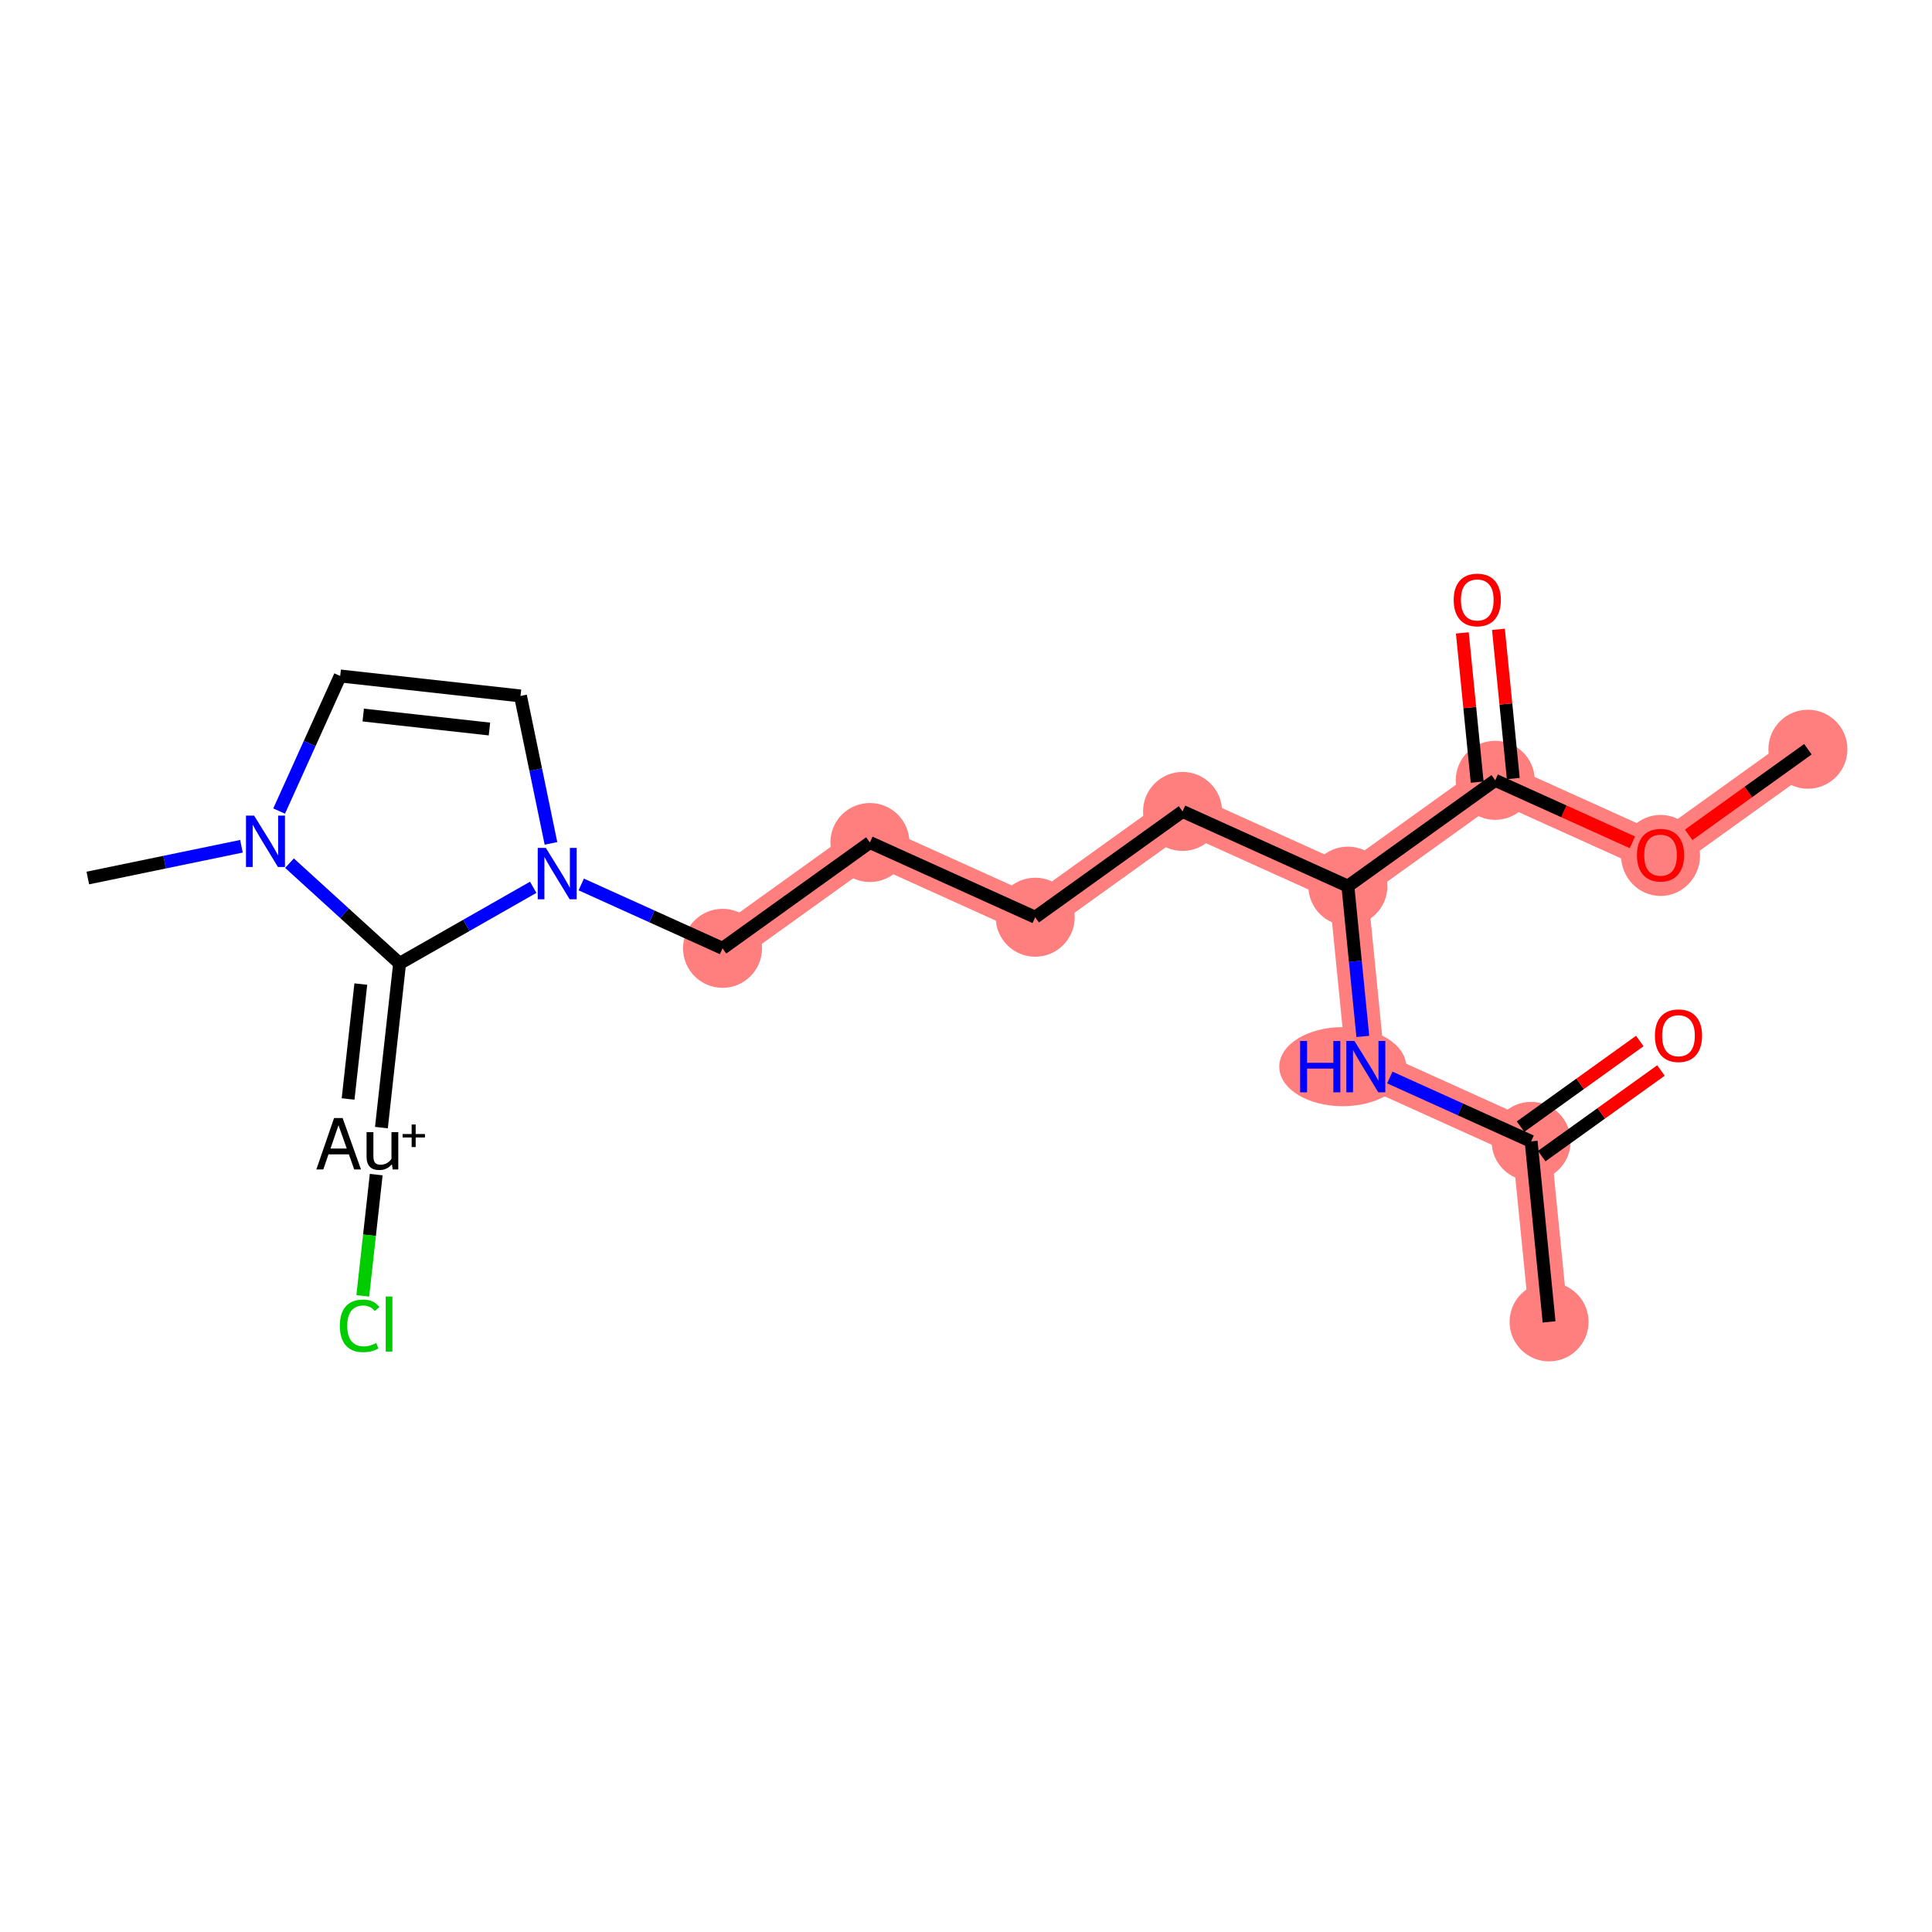 <?xml version='1.0' encoding='iso-8859-1'?>
<svg version='1.1' baseProfile='full'
              xmlns='http://www.w3.org/2000/svg'
                      xmlns:rdkit='http://www.rdkit.org/xml'
                      xmlns:xlink='http://www.w3.org/1999/xlink'
                  xml:space='preserve'
width='300px' height='300px' viewBox='0 0 300 300'>
<!-- END OF HEADER -->
<rect style='opacity:1.0;fill:#FFFFFF;stroke:none' width='300' height='300' x='0' y='0'> </rect>
<rect style='opacity:1.0;fill:#FFFFFF;stroke:none' width='300' height='300' x='0' y='0'> </rect>
<path d='M 280.73,116.341 L 257.848,132.77' style='fill:none;fill-rule:evenodd;stroke:#FF7F7F;stroke-width:6.0px;stroke-linecap:butt;stroke-linejoin:miter;stroke-opacity:1' />
<path d='M 257.848,132.77 L 232.178,121.169' style='fill:none;fill-rule:evenodd;stroke:#FF7F7F;stroke-width:6.0px;stroke-linecap:butt;stroke-linejoin:miter;stroke-opacity:1' />
<path d='M 232.178,121.169 L 209.297,137.599' style='fill:none;fill-rule:evenodd;stroke:#FF7F7F;stroke-width:6.0px;stroke-linecap:butt;stroke-linejoin:miter;stroke-opacity:1' />
<path d='M 209.297,137.599 L 183.627,125.997' style='fill:none;fill-rule:evenodd;stroke:#FF7F7F;stroke-width:6.0px;stroke-linecap:butt;stroke-linejoin:miter;stroke-opacity:1' />
<path d='M 209.297,137.599 L 212.084,165.63' style='fill:none;fill-rule:evenodd;stroke:#FF7F7F;stroke-width:6.0px;stroke-linecap:butt;stroke-linejoin:miter;stroke-opacity:1' />
<path d='M 183.627,125.997 L 160.745,142.427' style='fill:none;fill-rule:evenodd;stroke:#FF7F7F;stroke-width:6.0px;stroke-linecap:butt;stroke-linejoin:miter;stroke-opacity:1' />
<path d='M 160.745,142.427 L 135.076,130.825' style='fill:none;fill-rule:evenodd;stroke:#FF7F7F;stroke-width:6.0px;stroke-linecap:butt;stroke-linejoin:miter;stroke-opacity:1' />
<path d='M 135.076,130.825 L 112.194,147.255' style='fill:none;fill-rule:evenodd;stroke:#FF7F7F;stroke-width:6.0px;stroke-linecap:butt;stroke-linejoin:miter;stroke-opacity:1' />
<path d='M 212.084,165.63 L 237.754,177.231' style='fill:none;fill-rule:evenodd;stroke:#FF7F7F;stroke-width:6.0px;stroke-linecap:butt;stroke-linejoin:miter;stroke-opacity:1' />
<path d='M 237.754,177.231 L 240.541,205.262' style='fill:none;fill-rule:evenodd;stroke:#FF7F7F;stroke-width:6.0px;stroke-linecap:butt;stroke-linejoin:miter;stroke-opacity:1' />
<ellipse cx='280.73' cy='116.341' rx='5.634' ry='5.634'  style='fill:#FF7F7F;fill-rule:evenodd;stroke:#FF7F7F;stroke-width:1.0px;stroke-linecap:butt;stroke-linejoin:miter;stroke-opacity:1' />
<ellipse cx='257.848' cy='132.832' rx='5.634' ry='5.792'  style='fill:#FF7F7F;fill-rule:evenodd;stroke:#FF7F7F;stroke-width:1.0px;stroke-linecap:butt;stroke-linejoin:miter;stroke-opacity:1' />
<ellipse cx='232.178' cy='121.169' rx='5.634' ry='5.634'  style='fill:#FF7F7F;fill-rule:evenodd;stroke:#FF7F7F;stroke-width:1.0px;stroke-linecap:butt;stroke-linejoin:miter;stroke-opacity:1' />
<ellipse cx='209.297' cy='137.599' rx='5.634' ry='5.634'  style='fill:#FF7F7F;fill-rule:evenodd;stroke:#FF7F7F;stroke-width:1.0px;stroke-linecap:butt;stroke-linejoin:miter;stroke-opacity:1' />
<ellipse cx='183.627' cy='125.997' rx='5.634' ry='5.634'  style='fill:#FF7F7F;fill-rule:evenodd;stroke:#FF7F7F;stroke-width:1.0px;stroke-linecap:butt;stroke-linejoin:miter;stroke-opacity:1' />
<ellipse cx='160.745' cy='142.427' rx='5.634' ry='5.634'  style='fill:#FF7F7F;fill-rule:evenodd;stroke:#FF7F7F;stroke-width:1.0px;stroke-linecap:butt;stroke-linejoin:miter;stroke-opacity:1' />
<ellipse cx='135.076' cy='130.825' rx='5.634' ry='5.634'  style='fill:#FF7F7F;fill-rule:evenodd;stroke:#FF7F7F;stroke-width:1.0px;stroke-linecap:butt;stroke-linejoin:miter;stroke-opacity:1' />
<ellipse cx='112.194' cy='147.255' rx='5.634' ry='5.634'  style='fill:#FF7F7F;fill-rule:evenodd;stroke:#FF7F7F;stroke-width:1.0px;stroke-linecap:butt;stroke-linejoin:miter;stroke-opacity:1' />
<ellipse cx='208.495' cy='165.63' rx='9.354' ry='5.641'  style='fill:#FF7F7F;fill-rule:evenodd;stroke:#FF7F7F;stroke-width:1.0px;stroke-linecap:butt;stroke-linejoin:miter;stroke-opacity:1' />
<ellipse cx='237.754' cy='177.231' rx='5.634' ry='5.634'  style='fill:#FF7F7F;fill-rule:evenodd;stroke:#FF7F7F;stroke-width:1.0px;stroke-linecap:butt;stroke-linejoin:miter;stroke-opacity:1' />
<ellipse cx='240.541' cy='205.262' rx='5.634' ry='5.634'  style='fill:#FF7F7F;fill-rule:evenodd;stroke:#FF7F7F;stroke-width:1.0px;stroke-linecap:butt;stroke-linejoin:miter;stroke-opacity:1' />
<path class='bond-0 atom-0 atom-1' d='M 280.73,116.341 L 271.472,122.988' style='fill:none;fill-rule:evenodd;stroke:#000000;stroke-width:2.0px;stroke-linecap:butt;stroke-linejoin:miter;stroke-opacity:1' />
<path class='bond-0 atom-0 atom-1' d='M 271.472,122.988 L 262.214,129.635' style='fill:none;fill-rule:evenodd;stroke:#FF0000;stroke-width:2.0px;stroke-linecap:butt;stroke-linejoin:miter;stroke-opacity:1' />
<path class='bond-1 atom-1 atom-2' d='M 253.482,130.797 L 242.83,125.983' style='fill:none;fill-rule:evenodd;stroke:#FF0000;stroke-width:2.0px;stroke-linecap:butt;stroke-linejoin:miter;stroke-opacity:1' />
<path class='bond-1 atom-1 atom-2' d='M 242.83,125.983 L 232.178,121.169' style='fill:none;fill-rule:evenodd;stroke:#000000;stroke-width:2.0px;stroke-linecap:butt;stroke-linejoin:miter;stroke-opacity:1' />
<path class='bond-2 atom-2 atom-3' d='M 234.982,120.89 L 233.83,109.306' style='fill:none;fill-rule:evenodd;stroke:#000000;stroke-width:2.0px;stroke-linecap:butt;stroke-linejoin:miter;stroke-opacity:1' />
<path class='bond-2 atom-2 atom-3' d='M 233.83,109.306 L 232.677,97.721' style='fill:none;fill-rule:evenodd;stroke:#FF0000;stroke-width:2.0px;stroke-linecap:butt;stroke-linejoin:miter;stroke-opacity:1' />
<path class='bond-2 atom-2 atom-3' d='M 229.375,121.448 L 228.223,109.863' style='fill:none;fill-rule:evenodd;stroke:#000000;stroke-width:2.0px;stroke-linecap:butt;stroke-linejoin:miter;stroke-opacity:1' />
<path class='bond-2 atom-2 atom-3' d='M 228.223,109.863 L 227.071,98.278' style='fill:none;fill-rule:evenodd;stroke:#FF0000;stroke-width:2.0px;stroke-linecap:butt;stroke-linejoin:miter;stroke-opacity:1' />
<path class='bond-3 atom-2 atom-4' d='M 232.178,121.169 L 209.297,137.599' style='fill:none;fill-rule:evenodd;stroke:#000000;stroke-width:2.0px;stroke-linecap:butt;stroke-linejoin:miter;stroke-opacity:1' />
<path class='bond-4 atom-4 atom-5' d='M 209.297,137.599 L 183.627,125.997' style='fill:none;fill-rule:evenodd;stroke:#000000;stroke-width:2.0px;stroke-linecap:butt;stroke-linejoin:miter;stroke-opacity:1' />
<path class='bond-16 atom-4 atom-17' d='M 209.297,137.599 L 210.457,149.268' style='fill:none;fill-rule:evenodd;stroke:#000000;stroke-width:2.0px;stroke-linecap:butt;stroke-linejoin:miter;stroke-opacity:1' />
<path class='bond-16 atom-4 atom-17' d='M 210.457,149.268 L 211.617,160.937' style='fill:none;fill-rule:evenodd;stroke:#0000FF;stroke-width:2.0px;stroke-linecap:butt;stroke-linejoin:miter;stroke-opacity:1' />
<path class='bond-5 atom-5 atom-6' d='M 183.627,125.997 L 160.745,142.427' style='fill:none;fill-rule:evenodd;stroke:#000000;stroke-width:2.0px;stroke-linecap:butt;stroke-linejoin:miter;stroke-opacity:1' />
<path class='bond-6 atom-6 atom-7' d='M 160.745,142.427 L 135.076,130.825' style='fill:none;fill-rule:evenodd;stroke:#000000;stroke-width:2.0px;stroke-linecap:butt;stroke-linejoin:miter;stroke-opacity:1' />
<path class='bond-7 atom-7 atom-8' d='M 135.076,130.825 L 112.194,147.255' style='fill:none;fill-rule:evenodd;stroke:#000000;stroke-width:2.0px;stroke-linecap:butt;stroke-linejoin:miter;stroke-opacity:1' />
<path class='bond-8 atom-8 atom-9' d='M 112.194,147.255 L 101.224,142.297' style='fill:none;fill-rule:evenodd;stroke:#000000;stroke-width:2.0px;stroke-linecap:butt;stroke-linejoin:miter;stroke-opacity:1' />
<path class='bond-8 atom-8 atom-9' d='M 101.224,142.297 L 90.254,137.339' style='fill:none;fill-rule:evenodd;stroke:#0000FF;stroke-width:2.0px;stroke-linecap:butt;stroke-linejoin:miter;stroke-opacity:1' />
<path class='bond-9 atom-9 atom-10' d='M 85.554,130.961 L 83.188,119.514' style='fill:none;fill-rule:evenodd;stroke:#0000FF;stroke-width:2.0px;stroke-linecap:butt;stroke-linejoin:miter;stroke-opacity:1' />
<path class='bond-9 atom-9 atom-10' d='M 83.188,119.514 L 80.822,108.067' style='fill:none;fill-rule:evenodd;stroke:#000000;stroke-width:2.0px;stroke-linecap:butt;stroke-linejoin:miter;stroke-opacity:1' />
<path class='bond-20 atom-14 atom-9' d='M 62.051,149.601 L 72.423,143.69' style='fill:none;fill-rule:evenodd;stroke:#000000;stroke-width:2.0px;stroke-linecap:butt;stroke-linejoin:miter;stroke-opacity:1' />
<path class='bond-20 atom-14 atom-9' d='M 72.423,143.69 L 82.795,137.779' style='fill:none;fill-rule:evenodd;stroke:#0000FF;stroke-width:2.0px;stroke-linecap:butt;stroke-linejoin:miter;stroke-opacity:1' />
<path class='bond-10 atom-10 atom-11' d='M 80.822,108.067 L 52.824,104.966' style='fill:none;fill-rule:evenodd;stroke:#000000;stroke-width:2.0px;stroke-linecap:butt;stroke-linejoin:miter;stroke-opacity:1' />
<path class='bond-10 atom-10 atom-11' d='M 76.002,113.202 L 56.403,111.031' style='fill:none;fill-rule:evenodd;stroke:#000000;stroke-width:2.0px;stroke-linecap:butt;stroke-linejoin:miter;stroke-opacity:1' />
<path class='bond-11 atom-11 atom-12' d='M 52.824,104.966 L 48.084,115.454' style='fill:none;fill-rule:evenodd;stroke:#000000;stroke-width:2.0px;stroke-linecap:butt;stroke-linejoin:miter;stroke-opacity:1' />
<path class='bond-11 atom-11 atom-12' d='M 48.084,115.454 L 43.344,125.942' style='fill:none;fill-rule:evenodd;stroke:#0000FF;stroke-width:2.0px;stroke-linecap:butt;stroke-linejoin:miter;stroke-opacity:1' />
<path class='bond-12 atom-12 atom-13' d='M 37.493,131.406 L 25.565,133.872' style='fill:none;fill-rule:evenodd;stroke:#0000FF;stroke-width:2.0px;stroke-linecap:butt;stroke-linejoin:miter;stroke-opacity:1' />
<path class='bond-12 atom-12 atom-13' d='M 25.565,133.872 L 13.636,136.338' style='fill:none;fill-rule:evenodd;stroke:#000000;stroke-width:2.0px;stroke-linecap:butt;stroke-linejoin:miter;stroke-opacity:1' />
<path class='bond-13 atom-12 atom-14' d='M 44.952,134.032 L 53.501,141.817' style='fill:none;fill-rule:evenodd;stroke:#0000FF;stroke-width:2.0px;stroke-linecap:butt;stroke-linejoin:miter;stroke-opacity:1' />
<path class='bond-13 atom-12 atom-14' d='M 53.501,141.817 L 62.051,149.601' style='fill:none;fill-rule:evenodd;stroke:#000000;stroke-width:2.0px;stroke-linecap:butt;stroke-linejoin:miter;stroke-opacity:1' />
<path class='bond-14 atom-14 atom-15' d='M 62.051,149.601 L 59.227,175.092' style='fill:none;fill-rule:evenodd;stroke:#000000;stroke-width:2.0px;stroke-linecap:butt;stroke-linejoin:miter;stroke-opacity:1' />
<path class='bond-14 atom-14 atom-15' d='M 56.027,152.805 L 54.051,170.649' style='fill:none;fill-rule:evenodd;stroke:#000000;stroke-width:2.0px;stroke-linecap:butt;stroke-linejoin:miter;stroke-opacity:1' />
<path class='bond-15 atom-15 atom-16' d='M 58.418,182.394 L 57.375,191.808' style='fill:none;fill-rule:evenodd;stroke:#000000;stroke-width:2.0px;stroke-linecap:butt;stroke-linejoin:miter;stroke-opacity:1' />
<path class='bond-15 atom-15 atom-16' d='M 57.375,191.808 L 56.333,201.222' style='fill:none;fill-rule:evenodd;stroke:#00CC00;stroke-width:2.0px;stroke-linecap:butt;stroke-linejoin:miter;stroke-opacity:1' />
<path class='bond-17 atom-17 atom-18' d='M 215.814,167.315 L 226.784,172.273' style='fill:none;fill-rule:evenodd;stroke:#0000FF;stroke-width:2.0px;stroke-linecap:butt;stroke-linejoin:miter;stroke-opacity:1' />
<path class='bond-17 atom-17 atom-18' d='M 226.784,172.273 L 237.754,177.231' style='fill:none;fill-rule:evenodd;stroke:#000000;stroke-width:2.0px;stroke-linecap:butt;stroke-linejoin:miter;stroke-opacity:1' />
<path class='bond-18 atom-18 atom-19' d='M 237.754,177.231 L 240.541,205.262' style='fill:none;fill-rule:evenodd;stroke:#000000;stroke-width:2.0px;stroke-linecap:butt;stroke-linejoin:miter;stroke-opacity:1' />
<path class='bond-19 atom-18 atom-20' d='M 239.397,179.519 L 248.654,172.872' style='fill:none;fill-rule:evenodd;stroke:#000000;stroke-width:2.0px;stroke-linecap:butt;stroke-linejoin:miter;stroke-opacity:1' />
<path class='bond-19 atom-18 atom-20' d='M 248.654,172.872 L 257.912,166.225' style='fill:none;fill-rule:evenodd;stroke:#FF0000;stroke-width:2.0px;stroke-linecap:butt;stroke-linejoin:miter;stroke-opacity:1' />
<path class='bond-19 atom-18 atom-20' d='M 236.111,174.943 L 245.368,168.296' style='fill:none;fill-rule:evenodd;stroke:#000000;stroke-width:2.0px;stroke-linecap:butt;stroke-linejoin:miter;stroke-opacity:1' />
<path class='bond-19 atom-18 atom-20' d='M 245.368,168.296 L 254.626,161.648' style='fill:none;fill-rule:evenodd;stroke:#FF0000;stroke-width:2.0px;stroke-linecap:butt;stroke-linejoin:miter;stroke-opacity:1' />
<path  class='atom-1' d='M 254.186 132.793
Q 254.186 130.877, 255.132 129.807
Q 256.079 128.736, 257.848 128.736
Q 259.617 128.736, 260.563 129.807
Q 261.51 130.877, 261.51 132.793
Q 261.51 134.731, 260.552 135.835
Q 259.594 136.928, 257.848 136.928
Q 256.09 136.928, 255.132 135.835
Q 254.186 134.742, 254.186 132.793
M 257.848 136.027
Q 259.065 136.027, 259.718 135.215
Q 260.383 134.393, 260.383 132.793
Q 260.383 131.227, 259.718 130.438
Q 259.065 129.638, 257.848 129.638
Q 256.631 129.638, 255.966 130.427
Q 255.313 131.215, 255.313 132.793
Q 255.313 134.404, 255.966 135.215
Q 256.631 136.027, 257.848 136.027
' fill='#FF0000'/>
<path  class='atom-3' d='M 225.729 93.16
Q 225.729 91.245, 226.675 90.174
Q 227.622 89.104, 229.391 89.104
Q 231.16 89.104, 232.106 90.174
Q 233.053 91.245, 233.053 93.16
Q 233.053 95.098, 232.095 96.203
Q 231.137 97.296, 229.391 97.296
Q 227.633 97.296, 226.675 96.203
Q 225.729 95.11, 225.729 93.16
M 229.391 96.394
Q 230.608 96.394, 231.261 95.583
Q 231.926 94.76, 231.926 93.16
Q 231.926 91.594, 231.261 90.805
Q 230.608 90.005, 229.391 90.005
Q 228.174 90.005, 227.509 90.794
Q 226.856 91.583, 226.856 93.16
Q 226.856 94.772, 227.509 95.583
Q 228.174 96.394, 229.391 96.394
' fill='#FF0000'/>
<path  class='atom-9' d='M 84.761 131.665
L 87.375 135.89
Q 87.634 136.307, 88.051 137.062
Q 88.468 137.817, 88.491 137.862
L 88.491 131.665
L 89.55 131.665
L 89.55 139.642
L 88.457 139.642
L 85.651 135.023
Q 85.325 134.482, 84.975 133.862
Q 84.637 133.242, 84.536 133.051
L 84.536 139.642
L 83.499 139.642
L 83.499 131.665
L 84.761 131.665
' fill='#0000FF'/>
<path  class='atom-12' d='M 39.459 126.647
L 42.073 130.872
Q 42.332 131.289, 42.749 132.044
Q 43.166 132.799, 43.189 132.844
L 43.189 126.647
L 44.248 126.647
L 44.248 134.624
L 43.155 134.624
L 40.349 130.004
Q 40.023 129.464, 39.673 128.844
Q 39.335 128.224, 39.234 128.033
L 39.234 134.624
L 38.197 134.624
L 38.197 126.647
L 39.459 126.647
' fill='#0000FF'/>
<path  class='atom-15' d='M 55.005 181.588
L 54.172 179.245
L 51.005 179.245
L 50.206 181.588
L 49.124 181.588
L 51.873 173.611
L 53.203 173.611
L 56.053 181.588
L 55.005 181.588
M 51.321 178.343
L 53.845 178.343
L 52.56 174.726
L 51.321 178.343
' fill='#000000'/>
<path  class='atom-15' d='M 61.845 175.797
L 61.845 181.588
L 60.977 181.588
L 60.853 180.788
Q 60.099 181.69, 58.893 181.69
Q 57.913 181.69, 57.417 181.171
Q 56.921 180.642, 56.921 179.628
L 56.921 175.797
L 57.98 175.797
L 57.98 179.549
Q 57.98 180.236, 58.239 180.552
Q 58.51 180.856, 59.096 180.856
Q 59.625 180.856, 60.065 180.619
Q 60.504 180.371, 60.786 179.943
L 60.786 175.797
L 61.845 175.797
' fill='#000000'/>
<path  class='atom-15' d='M 62.514 176.091
L 63.92 176.091
L 63.92 174.611
L 64.545 174.611
L 64.545 176.091
L 65.987 176.091
L 65.987 176.626
L 64.545 176.626
L 64.545 178.114
L 63.92 178.114
L 63.92 176.626
L 62.514 176.626
L 62.514 176.091
' fill='#000000'/>
<path  class='atom-16' d='M 52.772 205.874
Q 52.772 203.891, 53.696 202.854
Q 54.631 201.806, 56.4 201.806
Q 58.045 201.806, 58.924 202.967
L 58.18 203.575
Q 57.538 202.73, 56.4 202.73
Q 55.194 202.73, 54.552 203.541
Q 53.921 204.341, 53.921 205.874
Q 53.921 207.451, 54.575 208.263
Q 55.239 209.074, 56.524 209.074
Q 57.403 209.074, 58.428 208.544
L 58.744 209.389
Q 58.327 209.66, 57.696 209.817
Q 57.065 209.975, 56.366 209.975
Q 54.631 209.975, 53.696 208.916
Q 52.772 207.857, 52.772 205.874
' fill='#00CC00'/>
<path  class='atom-16' d='M 59.893 201.322
L 60.93 201.322
L 60.93 209.874
L 59.893 209.874
L 59.893 201.322
' fill='#00CC00'/>
<path  class='atom-17' d='M 201.881 161.641
L 202.963 161.641
L 202.963 165.032
L 207.042 165.032
L 207.042 161.641
L 208.124 161.641
L 208.124 169.618
L 207.042 169.618
L 207.042 165.934
L 202.963 165.934
L 202.963 169.618
L 201.881 169.618
L 201.881 161.641
' fill='#0000FF'/>
<path  class='atom-17' d='M 210.321 161.641
L 212.935 165.866
Q 213.194 166.283, 213.611 167.038
Q 214.028 167.793, 214.05 167.838
L 214.05 161.641
L 215.11 161.641
L 215.11 169.618
L 214.017 169.618
L 211.211 164.999
Q 210.884 164.458, 210.535 163.838
Q 210.197 163.218, 210.095 163.027
L 210.095 169.618
L 209.059 169.618
L 209.059 161.641
L 210.321 161.641
' fill='#0000FF'/>
<path  class='atom-20' d='M 256.973 160.824
Q 256.973 158.908, 257.92 157.838
Q 258.866 156.768, 260.635 156.768
Q 262.405 156.768, 263.351 157.838
Q 264.297 158.908, 264.297 160.824
Q 264.297 162.762, 263.34 163.866
Q 262.382 164.959, 260.635 164.959
Q 258.878 164.959, 257.92 163.866
Q 256.973 162.773, 256.973 160.824
M 260.635 164.058
Q 261.852 164.058, 262.506 163.247
Q 263.171 162.424, 263.171 160.824
Q 263.171 159.258, 262.506 158.469
Q 261.852 157.669, 260.635 157.669
Q 259.419 157.669, 258.754 158.458
Q 258.1 159.246, 258.1 160.824
Q 258.1 162.435, 258.754 163.247
Q 259.419 164.058, 260.635 164.058
' fill='#FF0000'/>
</svg>
